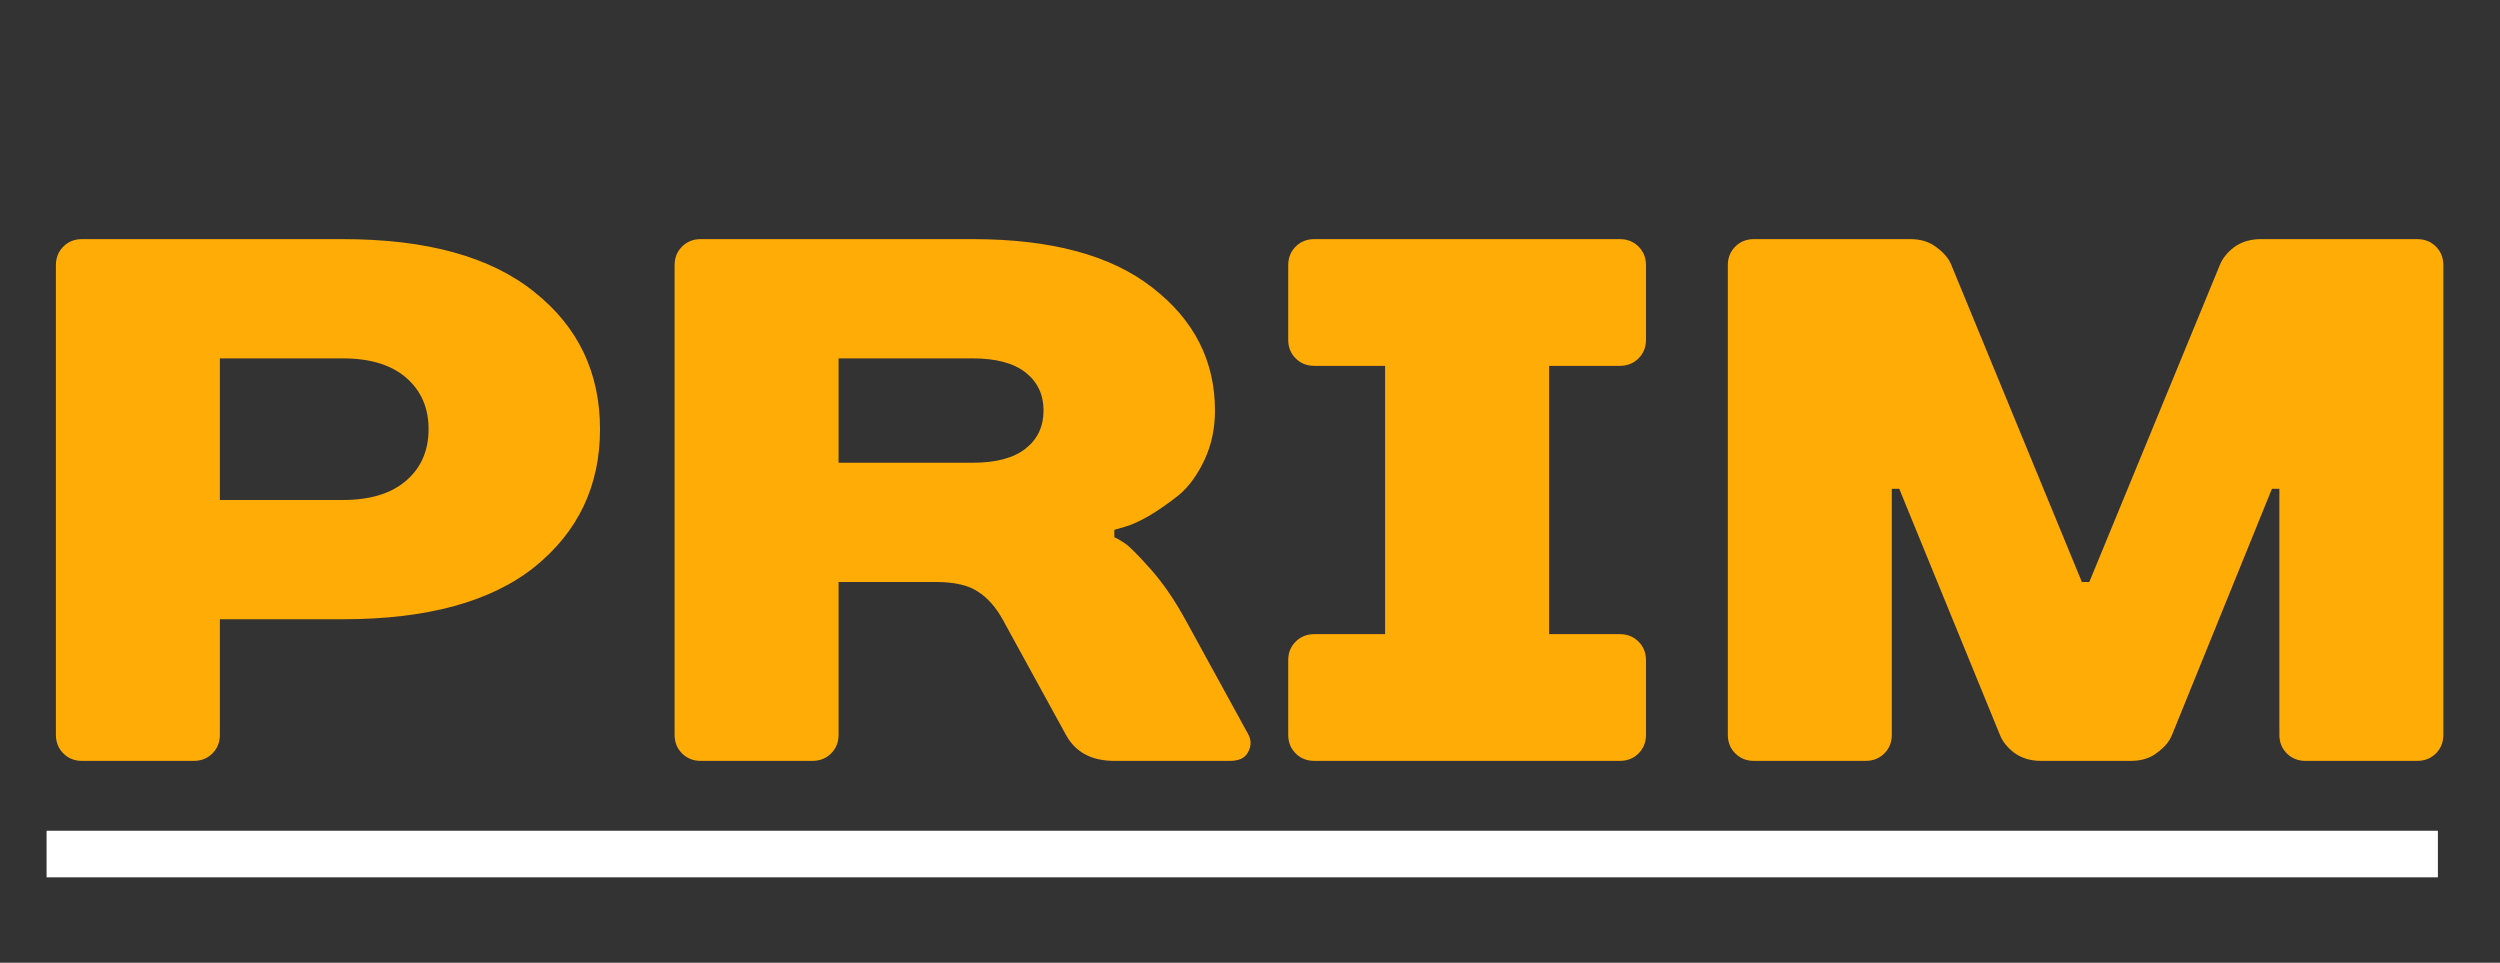 <?xml version="1.0" encoding="UTF-8"?> <svg xmlns="http://www.w3.org/2000/svg" width="161" height="62" viewBox="0 0 161 62" fill="none"><rect x="0" y="0" width="161" height="62" fill="#333333" stroke="none"/><path d="M34.416 18.808C37.232 21.048 38.64 23.992 38.64 27.64C38.64 31.288 37.232 34.248 34.416 36.52C31.6 38.76 27.488 39.88 22.08 39.88H14.16V47.32C14.16 47.8 14 48.2 13.68 48.52C13.36 48.84 12.96 49 12.48 49H5.28C4.8 49 4.4 48.84 4.08 48.52C3.76 48.2 3.6 47.8 3.6 47.32V17.08C3.6 16.6 3.76 16.2 4.08 15.88C4.4 15.56 4.8 15.4 5.28 15.4H22.08C27.488 15.4 31.6 16.536 34.416 18.808ZM14.16 32.2H22.08C23.84 32.2 25.2 31.784 26.16 30.952C27.12 30.12 27.6 29.016 27.6 27.64C27.6 26.264 27.12 25.16 26.16 24.328C25.2 23.496 23.84 23.08 22.08 23.08H14.16V32.2ZM71.764 34.12V34.6C71.924 34.664 72.148 34.792 72.436 34.984C72.724 35.176 73.268 35.72 74.068 36.616C74.868 37.512 75.62 38.6 76.324 39.88L80.404 47.32C80.596 47.704 80.58 48.088 80.356 48.472C80.164 48.824 79.78 49 79.204 49H71.764C70.292 49 69.252 48.44 68.644 47.32L64.564 39.88C64.116 39.08 63.588 38.488 62.98 38.104C62.372 37.688 61.46 37.48 60.244 37.48H54.004V47.32C54.004 47.8 53.844 48.2 53.524 48.52C53.204 48.84 52.804 49 52.324 49H45.124C44.644 49 44.244 48.84 43.924 48.52C43.604 48.2 43.444 47.8 43.444 47.32V17.08C43.444 16.6 43.604 16.2 43.924 15.88C44.244 15.56 44.644 15.4 45.124 15.4H62.644C67.7 15.4 71.556 16.44 74.212 18.52C76.9 20.6 78.244 23.24 78.244 26.44C78.244 27.592 78.02 28.648 77.572 29.608C77.124 30.568 76.58 31.32 75.94 31.864C75.3 32.376 74.66 32.824 74.02 33.208C73.412 33.56 72.884 33.8 72.436 33.928L71.764 34.12ZM54.004 29.8H62.644C64.148 29.8 65.284 29.496 66.052 28.888C66.82 28.28 67.204 27.464 67.204 26.44C67.204 25.416 66.82 24.6 66.052 23.992C65.284 23.384 64.148 23.08 62.644 23.08H54.004V29.8ZM106.001 17.08V21.88C106.001 22.36 105.841 22.76 105.521 23.08C105.201 23.4 104.801 23.56 104.321 23.56H99.761V40.84H104.321C104.801 40.84 105.201 41 105.521 41.32C105.841 41.64 106.001 42.04 106.001 42.52V47.32C106.001 47.8 105.841 48.2 105.521 48.52C105.201 48.84 104.801 49 104.321 49H84.641C84.161 49 83.761 48.84 83.441 48.52C83.121 48.2 82.961 47.8 82.961 47.32V42.52C82.961 42.04 83.121 41.64 83.441 41.32C83.761 41 84.161 40.84 84.641 40.84H89.201V23.56H84.641C84.161 23.56 83.761 23.4 83.441 23.08C83.121 22.76 82.961 22.36 82.961 21.88V17.08C82.961 16.6 83.121 16.2 83.441 15.88C83.761 15.56 84.161 15.4 84.641 15.4H104.321C104.801 15.4 105.201 15.56 105.521 15.88C105.841 16.2 106.001 16.6 106.001 17.08ZM137.24 49H131.432C130.76 49 130.184 48.824 129.704 48.472C129.256 48.12 128.952 47.736 128.792 47.32L122.312 31.48H121.832V47.32C121.832 47.8 121.672 48.2 121.352 48.52C121.032 48.84 120.632 49 120.152 49H112.952C112.472 49 112.072 48.84 111.752 48.52C111.432 48.2 111.272 47.8 111.272 47.32V17.08C111.272 16.6 111.432 16.2 111.752 15.88C112.072 15.56 112.472 15.4 112.952 15.4H123.032C123.704 15.4 124.264 15.576 124.712 15.928C125.192 16.28 125.512 16.664 125.672 17.08L134.072 37.48H134.552L142.952 17.08C143.112 16.664 143.416 16.28 143.864 15.928C144.344 15.576 144.92 15.4 145.592 15.4H155.672C156.152 15.4 156.552 15.56 156.872 15.88C157.192 16.2 157.352 16.6 157.352 17.08V47.32C157.352 47.8 157.192 48.2 156.872 48.52C156.552 48.84 156.152 49 155.672 49H148.472C147.992 49 147.592 48.84 147.272 48.52C146.952 48.2 146.792 47.8 146.792 47.32V31.48H146.312L139.88 47.32C139.72 47.736 139.4 48.12 138.92 48.472C138.472 48.824 137.912 49 137.24 49Z" fill="#FFAC07"></path><path d="M3 55L157 55" stroke="white" stroke-width="3"></path></svg> 
